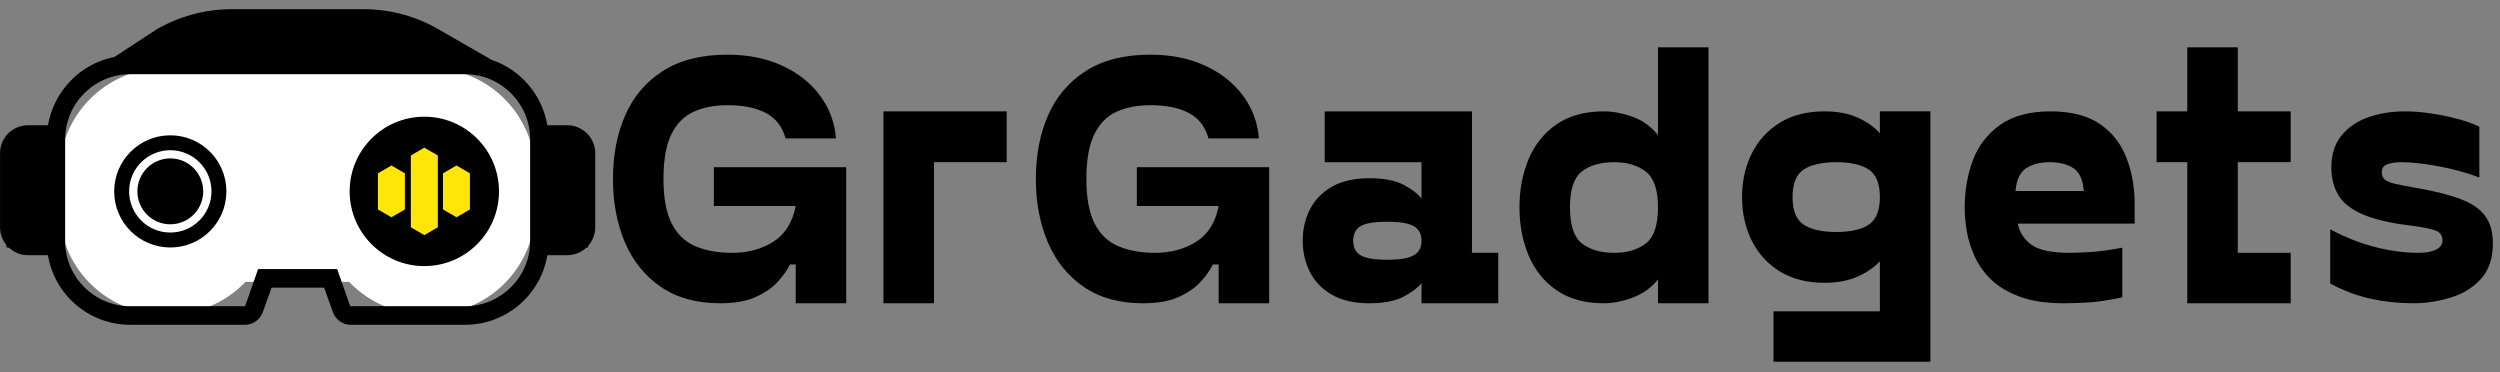 <?xml version="1.0" encoding="UTF-8"?> <svg xmlns="http://www.w3.org/2000/svg" version="1.2" viewBox="0 0 497 74" width="497" height="74"><rect x="0" y="0" width="497" height="74" fill="#808080" stroke="none"/><defs><clipPath id="cp1"><path d="m0-11.33h500v88h-500z"></path></clipPath><clipPath id="cp2"><path d="m1.28 26.9h10.5v22.3h-10.5z"></path></clipPath><clipPath id="cp3"><path d="m0 26h12v24h-12z"></path></clipPath><clipPath id="cp4"><path d="m1.28 26.9h10.5v22.3h-10.5z"></path></clipPath><clipPath id="cp5"><path d="m11.78 13.49h94.73v42.55h-94.73z"></path></clipPath><clipPath id="cp6"><path d="m32.78 13.49h52.65c5.58 0 10.91 2.22 14.86 6.16 3.93 3.93 6.14 9.28 6.14 14.84v0.55c0 5.57-2.21 10.91-6.14 14.85-3.95 3.94-9.28 6.15-14.86 6.15h-52.65c-5.57 0-10.92-2.21-14.85-6.15-3.94-3.94-6.15-9.28-6.15-14.85v-0.55c0-5.56 2.21-10.91 6.15-14.84 3.93-3.94 9.28-6.16 14.85-6.16z"></path></clipPath><clipPath id="cp7"><path d="m10.67 12.67h96v44h-96z"></path></clipPath><clipPath id="cp8"><path d="m11.78 13.49h94.73v42.55h-94.73z"></path></clipPath><clipPath id="cp9"><path d="m32.78 13.49h52.65c5.58 0 10.91 2.22 14.86 6.16 3.93 3.93 6.14 9.28 6.14 14.84v0.55c0 5.57-2.21 10.91-6.14 14.85-3.95 3.94-9.28 6.15-14.86 6.15h-52.65c-5.57 0-10.92-2.21-14.85-6.15-3.94-3.94-6.15-9.28-6.15-14.85v-0.55c0-5.56 2.21-10.91 6.15-14.84 3.93-3.94 9.28-6.16 14.85-6.16z"></path></clipPath><clipPath id="cp10"><path d="m11.78 19.97h42.88v42.55h-42.88z"></path></clipPath><clipPath id="cp11"><path d="m32.78 19.97h0.86c5.57 0 10.91 2.21 14.85 6.15 3.94 3.94 6.15 9.28 6.15 14.85v0.55c0 5.56-2.21 10.91-6.15 14.84-3.94 3.94-9.28 6.16-14.85 6.16h-0.86c-5.57 0-10.92-2.22-14.85-6.16-3.94-3.93-6.15-9.28-6.15-14.84v-0.55c0-5.57 2.21-10.91 6.15-14.85 3.93-3.94 9.28-6.15 14.85-6.15z"></path></clipPath><clipPath id="cp12"><path d="m10.67 19.33h44v44h-44z"></path></clipPath><clipPath id="cp13"><path d="m11.78 19.97h42.88v42.55h-42.88z"></path></clipPath><clipPath id="cp14"><path d="m32.78 19.97h0.86c5.57 0 10.91 2.21 14.85 6.15 3.94 3.94 6.15 9.28 6.15 14.85v0.55c0 5.56-2.21 10.91-6.15 14.84-3.94 3.94-9.28 6.16-14.85 6.16h-0.86c-5.57 0-10.92-2.22-14.85-6.16-3.94-3.93-6.15-9.28-6.15-14.84v-0.55c0-5.57 2.21-10.91 6.15-14.85 3.93-3.94 9.28-6.15 14.85-6.15z"></path></clipPath><clipPath id="cp15"><path d="m63.57 19.97h42.88v42.55h-42.88z"></path></clipPath><clipPath id="cp16"><path d="m84.57 19.97h0.86c5.58 0 10.91 2.21 14.86 6.15 3.93 3.94 6.14 9.28 6.14 14.85v0.55c0 5.56-2.21 10.91-6.14 14.84-3.95 3.94-9.28 6.16-14.86 6.16h-0.86c-5.56 0-10.91-2.22-14.85-6.16-3.93-3.93-6.15-9.28-6.15-14.84v-0.55c0-5.57 2.22-10.91 6.15-14.85 3.94-3.94 9.29-6.15 14.85-6.15z"></path></clipPath><clipPath id="cp17"><path d="m62.67 19.33h44v44h-44z"></path></clipPath><clipPath id="cp18"><path d="m63.57 19.97h42.88v42.55h-42.88z"></path></clipPath><clipPath id="cp19"><path d="m84.57 19.97h0.86c5.58 0 10.91 2.21 14.86 6.15 3.93 3.94 6.14 9.28 6.14 14.85v0.55c0 5.56-2.21 10.91-6.14 14.84-3.95 3.94-9.28 6.16-14.86 6.16h-0.86c-5.56 0-10.91-2.22-14.85-6.16-3.93-3.93-6.15-9.28-6.15-14.84v-0.55c0-5.57 2.22-10.91 6.15-14.85 3.94-3.94 9.29-6.15 14.85-6.15z"></path></clipPath><clipPath id="cp20"><path d="m0 1.83h118.33v62.74h-118.33z"></path></clipPath><clipPath id="cp21"><path d="m27.47 4.67h63.27v7.75h-63.27z"></path></clipPath><clipPath id="cp22"><path d="m34.35 4.67h49.51l6.88 7.75h-63.27z"></path></clipPath><clipPath id="cp23"><path d="m26.67 4.67h65.33v8h-65.33z"></path></clipPath><clipPath id="cp24"><path d="m27.47 4.67h63.27v7.75h-63.27z"></path></clipPath><clipPath id="cp25"><path d="m34.35 4.67h49.51l6.88 7.75h-63.27z"></path></clipPath><clipPath id="cp26"><path d="m69.51 23.2h29.69v29.7h-29.69z"></path></clipPath><clipPath id="cp27"><path d="m84.35 23.2c-8.19 0-14.84 6.64-14.84 14.85 0 8.19 6.65 14.85 14.84 14.85 8.21 0 14.85-6.66 14.85-14.85 0-8.21-6.64-14.85-14.85-14.85z"></path></clipPath><clipPath id="cp28"><path d="m69.33 22h30.67v32h-30.67z"></path></clipPath><clipPath id="cp29"><path d="m69.51 23.2h29.69v29.7h-29.69z"></path></clipPath><clipPath id="cp30"><path d="m84.35 23.2c-8.19 0-14.84 6.64-14.84 14.85 0 8.19 6.65 14.85 14.84 14.85 8.21 0 14.85-6.66 14.85-14.85 0-8.21-6.64-14.85-14.85-14.85z"></path></clipPath><clipPath id="cp31"><path d="m22.7 26.9h22.31v22.3h-22.31z"></path></clipPath><clipPath id="cp32"><path d="m33.86 26.9c-6.16 0-11.16 4.99-11.16 11.15 0 6.16 5 11.15 11.16 11.15 6.16 0 11.15-4.99 11.15-11.15 0-6.16-4.99-11.15-11.15-11.15z"></path></clipPath><clipPath id="cp33"><path d="m22.67 26h22.66v24h-22.66z"></path></clipPath><clipPath id="cp34"><path d="m22.7 26.9h22.31v22.3h-22.31z"></path></clipPath><clipPath id="cp35"><path d="m33.86 26.9c-6.16 0-11.16 4.99-11.16 11.15 0 6.16 5 11.15 11.16 11.15 6.16 0 11.15-4.99 11.15-11.15 0-6.16-4.99-11.15-11.15-11.15z"></path></clipPath><clipPath id="cp36"><path d="m81.67 29.35h5.37v17.41h-5.37z"></path></clipPath><clipPath id="cp37"><path d="m84.35 29.35l2.69 1.56v14.27l-2.69 1.56-2.68-1.56v-14.27z"></path></clipPath><clipPath id="cp38"><path d="m81.33 28.67h6.67v18.66h-6.67z"></path></clipPath><clipPath id="cp39"><path d="m81.67 29.35h5.37v17.41h-5.37z"></path></clipPath><clipPath id="cp40"><path d="m84.35 29.35l2.69 1.56v14.27l-2.69 1.56-2.68-1.56v-14.27z"></path></clipPath><clipPath id="cp41"><path d="m88.06 32.9h5.36v10.3h-5.36z"></path></clipPath><clipPath id="cp42"><path d="m90.74 32.9l2.68 1.56v7.18l-2.68 1.55-2.68-1.55v-7.18z"></path></clipPath><clipPath id="cp43"><path d="m88 32.67h6.67v10.66h-6.67z"></path></clipPath><clipPath id="cp44"><path d="m88.06 32.9h5.36v10.3h-5.36z"></path></clipPath><clipPath id="cp45"><path d="m90.74 32.9l2.68 1.56v7.18l-2.68 1.55-2.68-1.55v-7.18z"></path></clipPath><clipPath id="cp46"><path d="m75.13 32.9h5.36v10.3h-5.36z"></path></clipPath><clipPath id="cp47"><path d="m77.81 32.9l2.68 1.56v7.18l-2.68 1.55-2.68-1.55v-7.18z"></path></clipPath><clipPath id="cp48"><path d="m74.67 32.67h6.66v10.66h-6.66z"></path></clipPath><clipPath id="cp49"><path d="m75.13 32.9h5.36v10.3h-5.36z"></path></clipPath><clipPath id="cp50"><path d="m77.81 32.9l2.68 1.56v7.18l-2.68 1.55-2.68-1.55v-7.18z"></path></clipPath><clipPath id="cp51"><path d="m25.67 29.86h16.32v16.32h-16.32z"></path></clipPath><clipPath id="cp52"><path d="m106.43 26.9h10.5v22.3h-10.5z"></path></clipPath><clipPath id="cp53"><path d="m105.33 26h12v24h-12z"></path></clipPath><clipPath id="cp54"><path d="m106.43 26.9h10.5v22.3h-10.5z"></path></clipPath><clipPath id="cp55"><path d="m117.33-11.23h382.67v87.37h-382.67z"></path></clipPath><clipPath id="cp56"><path d="m117.33-11.33h382.67v88h-382.67z"></path></clipPath></defs><style> .s0 { display: none;fill: #ffffff } .s1 { display: none;fill: #ffe609 } .s2 { fill: #000000 } .s3 { fill: #ffffff } .s4 { fill: #ffe609 } </style><path fill-rule="evenodd" class="s0" d="m-50-274.67h600v600h-600z"></path><path fill-rule="evenodd" class="s1" d="m-50-274.67h600v600h-600z"></path><g><g id="Clip-Path" clip-path="url(#cp1)"><g><g id="Clip-Path" clip-path="url(#cp2)"><g><g><g id="Clip-Path" clip-path="url(#cp3)"><g><g id="Clip-Path" clip-path="url(#cp4)"><g><path class="s2" d="m1.28 26.9h10.5v22.3h-10.5z"></path></g></g></g></g></g></g></g><g id="Clip-Path" clip-path="url(#cp5)"><g><g id="Clip-Path" clip-path="url(#cp6)"><g><g><g id="Clip-Path" clip-path="url(#cp7)"><g><g id="Clip-Path" clip-path="url(#cp8)"><g><g id="Clip-Path" clip-path="url(#cp9)"><g><path class="s3" d="m11.78 13.49h94.73v42.55h-94.73z"></path></g></g></g></g></g></g></g></g></g></g></g><g id="Clip-Path" clip-path="url(#cp10)"><g><g id="Clip-Path" clip-path="url(#cp11)"><g><g><g id="Clip-Path" clip-path="url(#cp12)"><g><g id="Clip-Path" clip-path="url(#cp13)"><g><g id="Clip-Path" clip-path="url(#cp14)"><g><path class="s3" d="m11.78 19.97h42.88v42.55h-42.88z"></path></g></g></g></g></g></g></g></g></g></g></g><g id="Clip-Path" clip-path="url(#cp15)"><g><g id="Clip-Path" clip-path="url(#cp16)"><g><g><g id="Clip-Path" clip-path="url(#cp17)"><g><g id="Clip-Path" clip-path="url(#cp18)"><g><g id="Clip-Path" clip-path="url(#cp19)"><g><path class="s3" d="m63.57 19.97h42.88v42.55h-42.88z"></path></g></g></g></g></g></g></g></g></g></g></g><g id="Clip-Path" clip-path="url(#cp20)"><g><path class="s2" d="m112.78 24.9h-3.7q-0.13 0-0.27 0c-1.02-6.09-5.36-11.08-11.1-13.01l-10.26-5.91c-4.53-2.67-9.71-4.15-15.06-4.15h-26.44c-5.27 0-10.54 1.48-15.07 4.15l-0.09 0.09-8.05 5.26c-6.75 1.3-12.01 6.74-13.21 13.57q-0.15 0-0.28 0h-3.7c-3.05 0-5.54 2.49-5.54 5.53v14.76c0 3.05 2.49 5.54 5.54 5.54h3.7q0.13 0 0.28 0c1.29 7.84 8.13 13.84 16.36 13.84h22.83c1.57 0 2.96-1.02 3.51-2.49l1.76-4.89h10.45l1.75 4.89c0.55 1.47 1.95 2.49 3.51 2.49h22.75c8.22 0 15.07-6 16.36-13.84q0.14 0 0.27 0h3.7c3.05 0 5.55-2.49 5.55-5.54v-14.76c0-3.04-2.5-5.53-5.55-5.53zm-103.53 22.14h-3.7c-1.02 0-1.85-0.83-1.85-1.85v-14.76c0-1.01 0.83-1.84 1.85-1.84h3.7zm23.48-37.92c3.97-2.4 8.5-3.6 13.12-3.6h26.54c4.62 0 9.15 1.29 13.12 3.6l3.24 1.94h-58.89zm72.66 38.84c0 7.11-5.82 12.92-12.94 12.92h-22.83l-2.59-7.39h-15.72l-2.59 7.39h-22.83c-7.11 0-12.94-5.81-12.94-12.92v-20.29c0-7.11 5.83-12.92 12.94-12.92h66.56c7.12 0 12.94 5.81 12.94 12.92zm9.25-2.77c0 1.01-0.84 1.84-1.85 1.84h-3.7v-18.45h3.7c1.01 0 1.85 0.83 1.85 1.84z"></path></g></g><g id="Clip-Path" clip-path="url(#cp21)"><g><g id="Clip-Path" clip-path="url(#cp22)"><g><g><g id="Clip-Path" clip-path="url(#cp23)"><g><g id="Clip-Path" clip-path="url(#cp24)"><g><g id="Clip-Path" clip-path="url(#cp25)"><g><path class="s2" d="m27.47 4.67h63.27v7.75h-63.27z"></path></g></g></g></g></g></g></g></g></g></g></g><g id="Clip-Path" clip-path="url(#cp26)"><g><g id="Clip-Path" clip-path="url(#cp27)"><g><g><g id="Clip-Path" clip-path="url(#cp28)"><g><g id="Clip-Path" clip-path="url(#cp29)"><g><g id="Clip-Path" clip-path="url(#cp30)"><g><path class="s2" d="m69.51 23.2h29.69v29.7h-29.69z"></path></g></g></g></g></g></g></g></g></g></g></g><g id="Clip-Path" clip-path="url(#cp31)"><g><g id="Clip-Path" clip-path="url(#cp32)"><g><g><g id="Clip-Path" clip-path="url(#cp33)"><g><g id="Clip-Path" clip-path="url(#cp34)"><g><g id="Clip-Path" clip-path="url(#cp35)"><g><path class="s2" d="m22.7 26.9h22.31v22.3h-22.31z"></path></g></g></g></g></g></g></g></g></g></g></g><g id="Clip-Path" clip-path="url(#cp36)"><g><g id="Clip-Path" clip-path="url(#cp37)"><g><g><g id="Clip-Path" clip-path="url(#cp38)"><g><g id="Clip-Path" clip-path="url(#cp39)"><g><g id="Clip-Path" clip-path="url(#cp40)"><g><path class="s4" d="m81.67 29.35h5.37v17.38h-5.37z"></path></g></g></g></g></g></g></g></g></g></g></g><g id="Clip-Path" clip-path="url(#cp41)"><g><g id="Clip-Path" clip-path="url(#cp42)"><g><g><g id="Clip-Path" clip-path="url(#cp43)"><g><g id="Clip-Path" clip-path="url(#cp44)"><g><g id="Clip-Path" clip-path="url(#cp45)"><g><path class="s4" d="m88.06 32.9h5.36v10.3h-5.36z"></path></g></g></g></g></g></g></g></g></g></g></g><g id="Clip-Path" clip-path="url(#cp46)"><g><g id="Clip-Path" clip-path="url(#cp47)"><g><g><g id="Clip-Path" clip-path="url(#cp48)"><g><g id="Clip-Path" clip-path="url(#cp49)"><g><g id="Clip-Path" clip-path="url(#cp50)"><g><path class="s4" d="m75.13 32.9h5.36v10.3h-5.36z"></path></g></g></g></g></g></g></g></g></g></g></g><g id="Clip-Path" clip-path="url(#cp51)"><g><path class="s3" d="m33.85 29.86c-4.52 0-8.18 3.66-8.18 8.18 0 4.52 3.66 8.19 8.18 8.19 4.52 0 8.19-3.67 8.19-8.19 0-4.52-3.67-8.18-8.19-8.18zm0 14.73c-3.62 0-6.54-2.93-6.54-6.55 0-3.61 2.92-6.55 6.54-6.55 3.62 0 6.55 2.94 6.55 6.55 0 3.62-2.93 6.55-6.55 6.55z"></path></g></g><g id="Clip-Path" clip-path="url(#cp52)"><g><g><g id="Clip-Path" clip-path="url(#cp53)"><g><g id="Clip-Path" clip-path="url(#cp54)"><g><path class="s2" d="m106.43 26.9h10.5v22.3h-10.5z"></path></g></g></g></g></g></g></g><g id="Clip-Path" clip-path="url(#cp55)"><g><g><g id="Clip-Path" clip-path="url(#cp56)"><g><g><g><g><path class="s2" d="m143.15 60.29q-6.96 0-11.73-3.23-4.75-3.23-7.17-8.84-2.39-5.6-2.39-12.64 0-7.13 2.44-12.67 2.43-5.56 7.47-8.79 5.07-3.25 12.84-3.25 6.18 0 10.89 2.19 4.73 2.17 7.52 5.95 2.81 3.78 3.17 8.5h-10.02q-0.96-3.49-3.9-5.04-2.93-1.56-7.66-1.56-3.86 0-6.73 1.31-2.86 1.3-4.42 4.5-1.56 3.19-1.56 8.86 0 5.61 1.62 8.83 1.65 3.23 4.73 4.54 3.08 1.31 7.3 1.31 4.66 0.01 8.18-2.2 3.52-2.23 4.46-7.11h-16.27v-7.71h26.31v27.05h-10.04v-7.71h-1.14q-0.82 1.67-2.46 3.46-1.63 1.77-4.4 3.02-2.75 1.23-7.04 1.23z"></path></g></g></g><g><g><g><path class="s2" d="m175.63 60.29v-38.15h24.5v10.1h-14.45v28.05z"></path></g></g></g><g><g><g><path class="s2" d="m227.22 60.29q-6.96 0-11.72-3.23-4.76-3.23-7.17-8.84-2.4-5.6-2.4-12.64 0-7.13 2.44-12.67 2.44-5.56 7.48-8.79 5.06-3.25 12.83-3.25 6.19 0 10.9 2.19 4.72 2.17 7.52 5.95 2.81 3.78 3.17 8.5h-10.02q-0.96-3.49-3.9-5.04-2.94-1.56-7.67-1.56-3.85 0-6.73 1.31-2.85 1.3-4.41 4.5-1.57 3.19-1.57 8.86 0 5.61 1.63 8.83 1.64 3.23 4.73 4.54 3.08 1.31 7.29 1.31 4.66 0.01 8.19-2.2 3.52-2.23 4.46-7.11h-16.27v-7.71h26.31v27.05h-10.04v-7.71h-1.15q-0.81 1.67-2.46 3.46-1.63 1.77-4.39 3.02-2.76 1.23-7.05 1.23z"></path></g></g></g><g><g><g><path class="s2" d="m272.21 60.29q-4.5 0-7.46-1.71-2.94-1.71-4.35-4.54-1.42-2.83-1.42-6.17 0-3.41 1.42-6.21 1.41-2.81 4.35-4.52 2.96-1.71 7.46-1.71 4.35 0 6.83 1.31 2.48 1.32 3.56 2.75v-7.25h-19.25v-10.1h29.28v28.12h5.22v10.03h-15.25v-4q-1.08 1.37-3.56 2.68-2.48 1.32-6.83 1.32zm3.56-8.65q3.71 0 5.27-0.88 1.56-0.87 1.56-2.89 0-2.04-1.56-2.92-1.56-0.87-5.27-0.87-3.77 0-5.27 0.87-1.48 0.88-1.48 2.92 0 2.02 1.48 2.89 1.5 0.88 5.27 0.88z"></path></g></g></g><g><g><g><path class="s2" d="m318.8 60.29q-5.61 0-9.36-2.59-3.73-2.58-5.56-6.94-1.81-4.35-1.81-9.52 0-5.22 1.81-9.58 1.83-4.37 5.56-6.94 3.75-2.58 9.36-2.58 2.75 0 5.77 1.08 3.02 1.09 5.04 3.65v-17.46h10.04v50.88h-10.04v-4.73q-2.02 2.48-5.04 3.6-3.02 1.13-5.77 1.13zm2.1-10.03q3.85 0.01 6.27-1.85 2.44-1.85 2.44-7.17 0-5.28-2.44-7.14-2.42-1.85-6.27-1.86-4 0-6.39 1.82-2.4 1.81-2.4 7.18 0 5.32 2.4 7.17 2.39 1.86 6.39 1.85z"></path></g></g></g><g><g><g><path class="s2" d="m352.57 71.91v-10.02h21.15v-9.96q-1.59 1.75-4.35 3.02-2.75 1.27-6.69 1.27-5.15 0-8.84-2.25-3.66-2.27-5.6-6.14-1.92-3.89-1.92-8.63 0-4.79 1.92-8.66 1.94-3.9 5.6-6.15 3.69-2.25 8.84-2.25 3.94 0 6.69 1.27 2.76 1.27 4.35 3.08v-4.35h10.04v49.77zm12.5-25.79q4.23 0 6.44-1.46 2.2-1.46 2.21-5.46-0.01-4.06-2.21-5.5-2.21-1.45-6.44-1.46-4.27 0.01-6.5 1.46-2.21 1.44-2.21 5.5 0 4 2.21 5.46 2.23 1.46 6.5 1.46z"></path></g></g></g><g><g><g><path class="s2" d="m410.2 60.29q-5.08 0-8.58-1.28-3.48-1.26-5.67-3.33-2.17-2.08-3.33-4.58-1.17-2.52-1.61-5.06-0.43-2.54-0.43-4.71 0-5.1 1.62-9.46 1.64-4.35 5.42-7.04 3.79-2.69 10.04-2.69 6.1 0 9.77 2.5 3.67 2.5 5.29 6.69 1.65 4.18 1.65 9.18v3.94h-23.25q0.58 2.69 2.79 4.25 2.23 1.56 7.52 1.56 1.25 0.01 3.9-0.14 2.64-0.14 6.58-0.88v9.88q-4.23 0.88-6.92 1.02-2.68 0.15-4.79 0.15zm-9.52-22.32h13.58q-0.27-3.41-2.1-4.56-1.81-1.16-4.71-1.17-2.84 0.01-4.66 1.21-1.82 1.19-2.11 4.52z"></path></g></g></g><g><g><g><path class="s2" d="m434.83 60.29v-28.05h-6.1v-10.1h6.1v-12.73h10.04v12.73h10.52v10.1h-10.52v18.02h10.52v10.03z"></path></g></g></g><g><g><g><path class="s2" d="m479.68 60.29q-4.23 0-8.37-0.9-4.13-0.91-8.06-3.02v-10.77q4.72 2.48 9.16 3.58 4.44 1.09 8.42 1.08 2.12 0 3.42-0.62 1.31-0.62 1.31-1.85 0-1.46-1.36-1.96-1.33-0.52-5.18-1.02-6.03-0.73-9.44-2.25-3.42-1.52-4.77-3.86-1.34-2.33-1.34-5.46 0-3.82 2.03-6.31 2.03-2.48 5.33-3.62 3.31-1.17 7.25-1.17 2.39 0 5.12 0.4 2.73 0.39 5.3 1.08 2.58 0.69 4.39 1.56v10.11q-3.84-1.46-8.17-2.25-4.33-0.79-7.31-0.8-1.67 0.01-2.79 0.4-1.12 0.4-1.12 1.62-0.01 0.88 0.54 1.4 0.54 0.5 2.06 0.88 1.54 0.35 4.44 0.85 5.53 0.96 8.83 2.27 3.31 1.3 4.75 3.38 1.46 2.06 1.46 5.33 0 4.44-2.36 7.06-2.35 2.61-6.04 3.73-3.67 1.13-7.5 1.13z"></path></g></g></g></g></g></g></g></g></g></g></g></svg> 